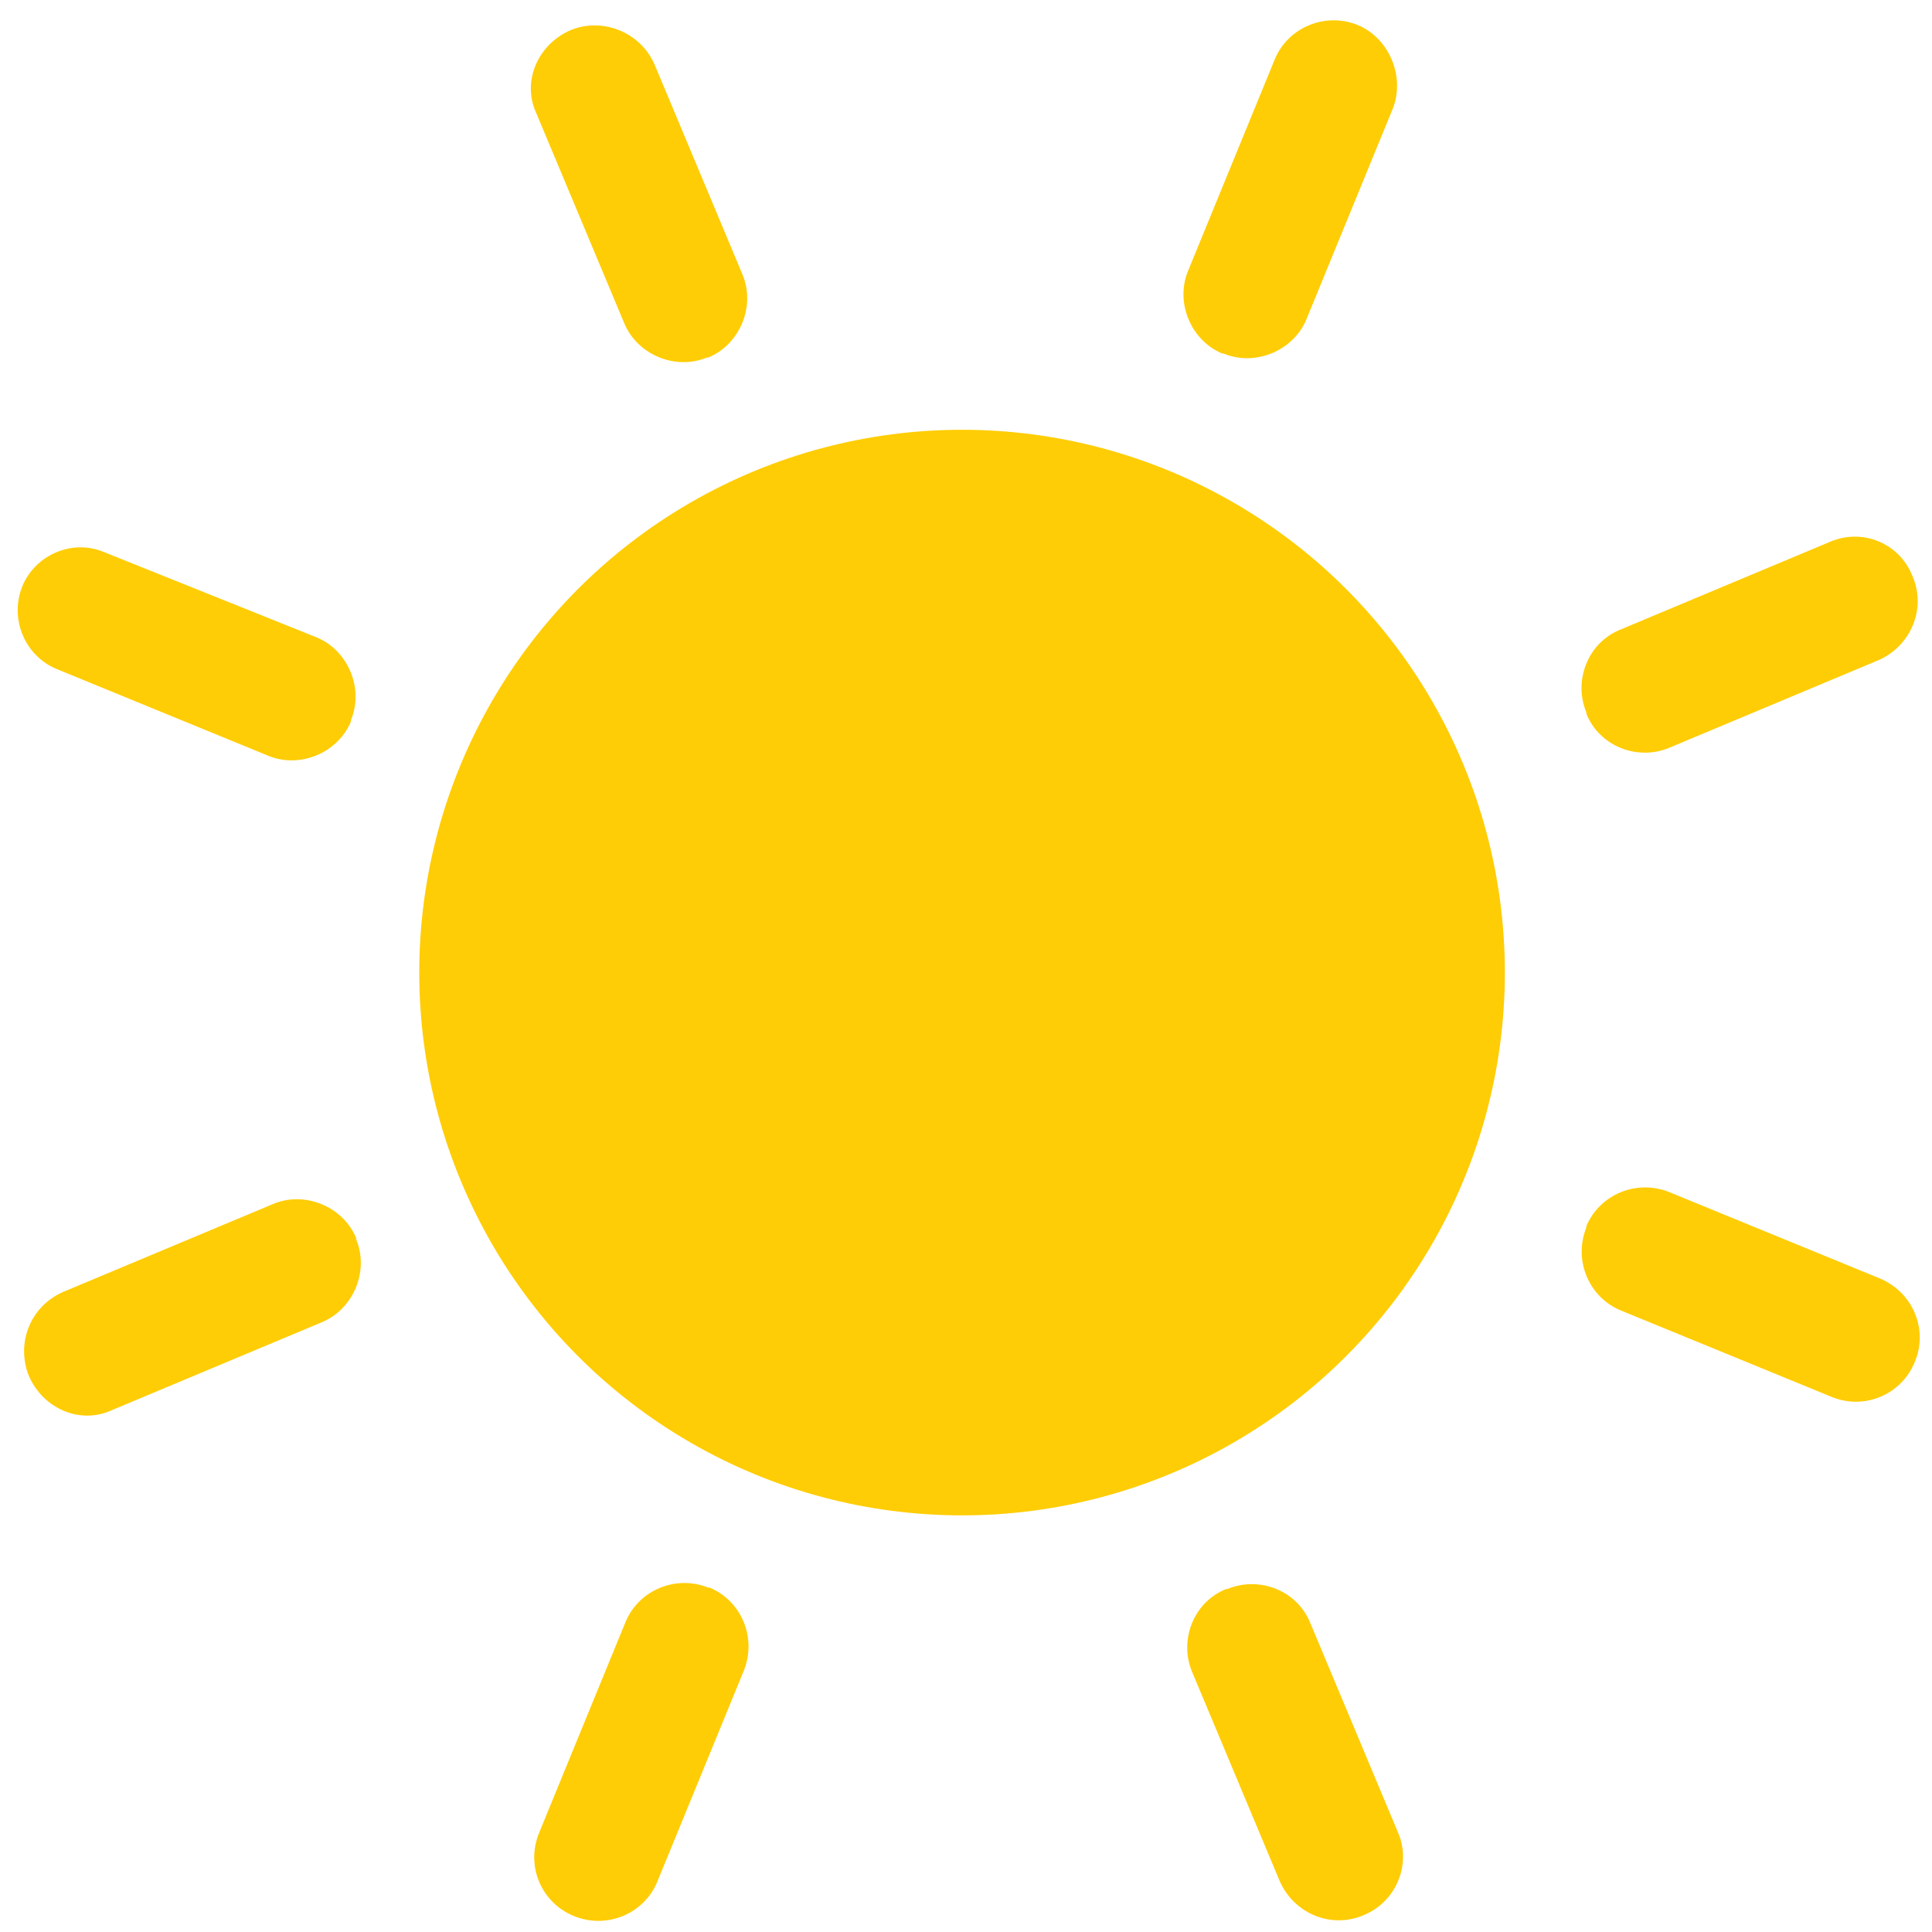<svg xml:space="preserve" viewBox="0 0 147 147" y="0px" x="0px" xmlns:xlink="http://www.w3.org/1999/xlink" xmlns="http://www.w3.org/2000/svg" id="Layer_1" version="1.1">
<circle r="41.3" cy="74" cx="73.2" fill="#FFCD05"></circle>
<path d="M43.7,145.8L43.7,145.8c-2.5-1-3.7-3.8-2.7-6.3l6.6-16.1c1-2.4,3.8-3.6,6.3-2.6l0.1,0c2.4,1,3.6,3.8,2.6,6.3
	L50,143.2C49,145.6,46.2,146.8,43.7,145.8z" fill="#FFCD05"></path>
<path d="M103.8,145.7L103.8,145.7c-2.5,1.1-5.3-0.1-6.4-2.5l-6.7-16c-1-2.4,0.1-5.3,2.6-6.3l0.1,0
	c2.4-1,5.3,0.1,6.3,2.6l6.7,16C107.4,141.9,106.2,144.7,103.8,145.7z" fill="#FFCD05"></path>
<path d="M145.7,103.6L145.7,103.6c-1,2.5-3.8,3.7-6.3,2.7l-16.1-6.6c-2.4-1-3.6-3.8-2.6-6.3l0-0.1
	c1-2.4,3.8-3.6,6.3-2.6l16.1,6.6C145.6,98.4,146.7,101.2,145.7,103.6z" fill="#FFCD05"></path>
<path d="M145.5,43.8L145.5,43.8c1.1,2.5-0.1,5.3-2.5,6.4l-16,6.7c-2.4,1-5.3-0.1-6.3-2.6l0-0.1
	c-1-2.4,0.1-5.3,2.6-6.3l16-6.7C141.7,40.2,144.5,41.3,145.5,43.8z" fill="#FFCD05"></path>
<path d="M2.2,104.7L2.2,104.7c1.1,2.5,3.9,3.7,6.3,2.6l16-6.7c2.4-1,3.6-3.9,2.6-6.3l0-0.1c-1-2.4-3.9-3.6-6.3-2.6
	l-16,6.7C2.3,99.4,1.2,102.2,2.2,104.7z" fill="#FFCD05"></path>
<path d="M1.7,44.6L1.7,44.6c-1,2.5,0.2,5.3,2.6,6.3l16.1,6.6c2.4,1,5.3-0.2,6.3-2.6l0-0.1c1-2.4-0.2-5.3-2.6-6.3
	L7.9,42C5.5,41,2.7,42.2,1.7,44.6z" fill="#FFCD05"></path>
<path d="M43.4,2.3L43.4,2.3c-2.5,1.1-3.7,3.9-2.6,6.3l6.7,16c1,2.4,3.9,3.6,6.3,2.6l0.1,0c2.4-1,3.6-3.9,2.6-6.3
	l-6.7-16C48.7,2.4,45.8,1.3,43.4,2.3z" fill="#FFCD05"></path>
<path d="M103.3,1.9L103.3,1.9c-2.5-1-5.3,0.2-6.3,2.6l-6.6,16.1c-1,2.4,0.2,5.3,2.6,6.3l0.1,0c2.4,1,5.3-0.2,6.3-2.6
	l6.6-16.1C106.9,5.8,105.7,2.9,103.3,1.9z" fill="#FFCD05"></path>
<g>
</g>
<g>
</g>
<g>
</g>
<g>
</g>
<g>
</g>
<g>
</g>
</svg>
